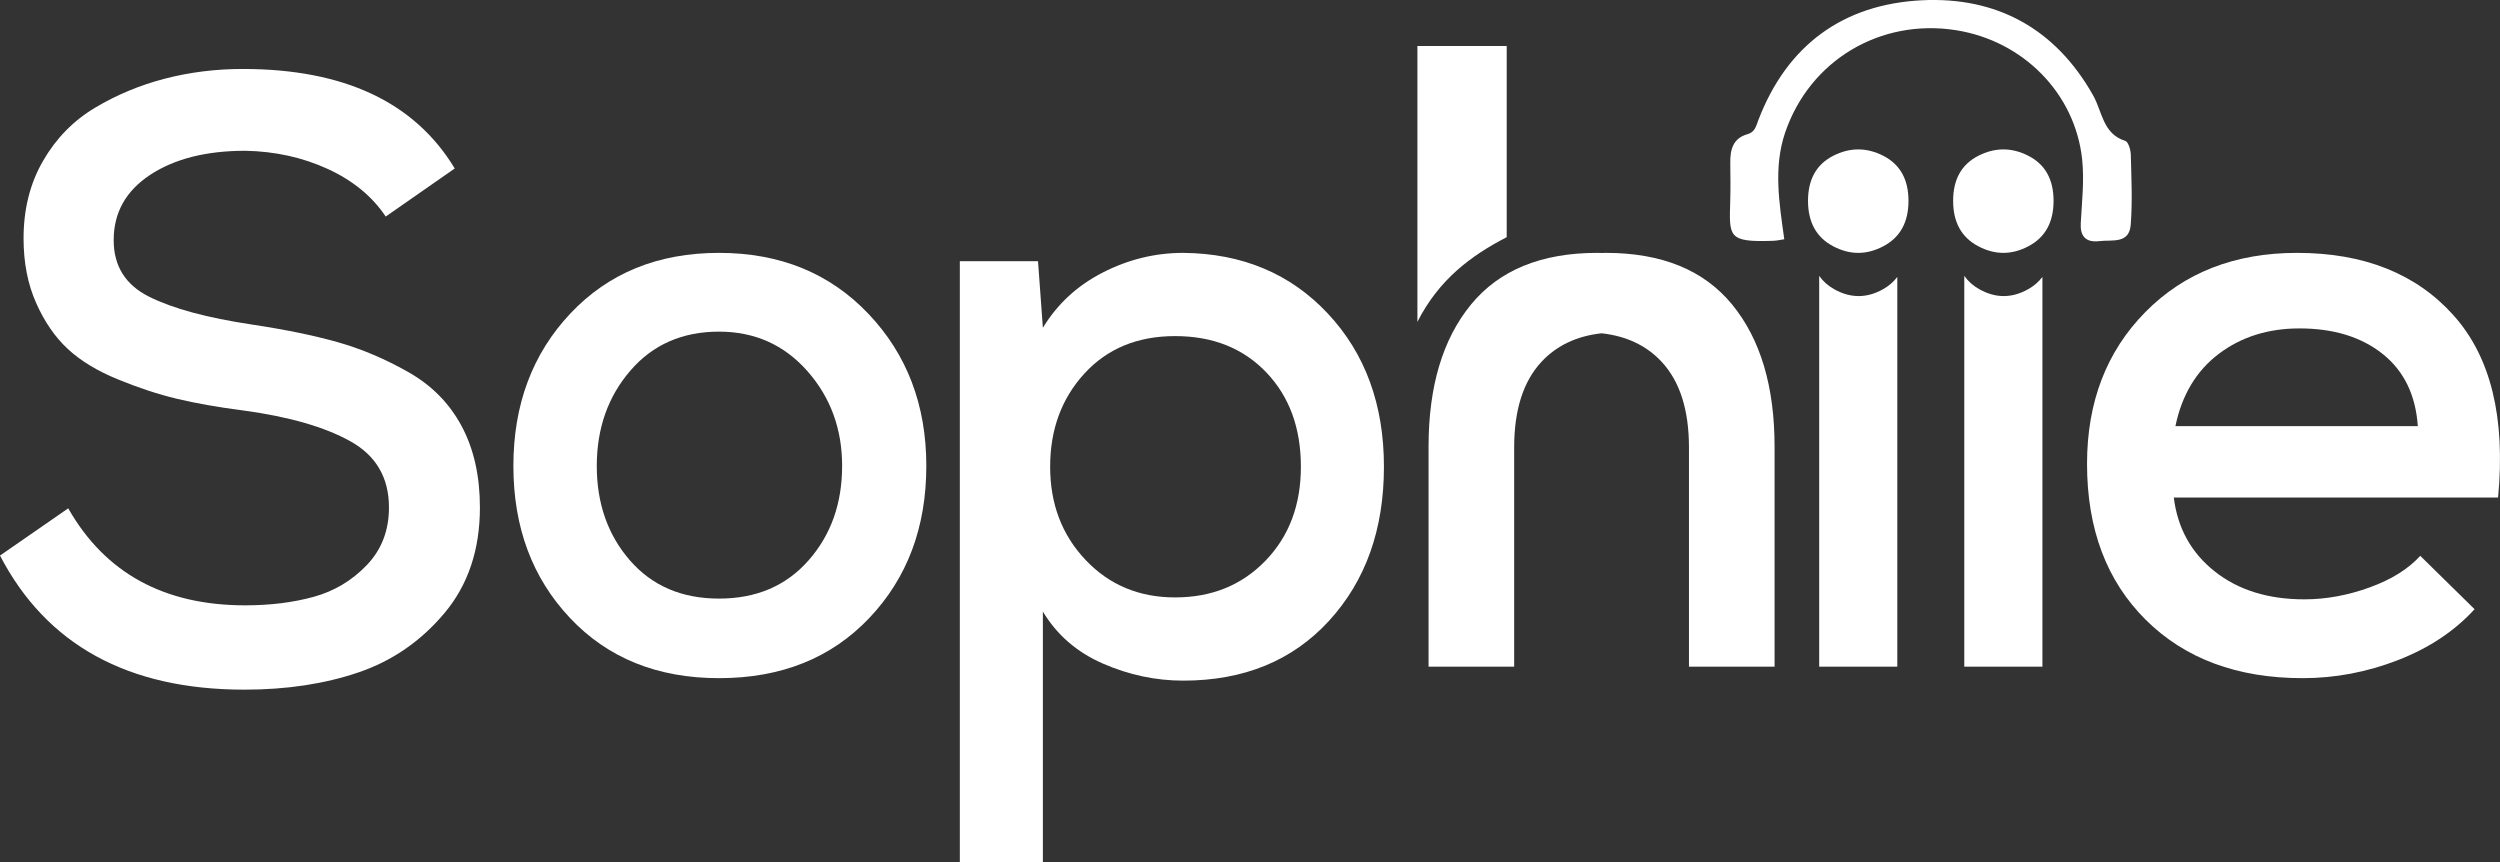 <svg width="87" height="30" viewBox="0 0 87 30" fill="none" xmlns="http://www.w3.org/2000/svg">
<rect x="0" y="0" width="87" height="30" fill="#333333" stroke="none"/>
<path d="M13.423 7.536C12.952 6.832 12.278 6.279 11.402 5.878C10.526 5.477 9.57 5.266 8.534 5.247C7.178 5.247 6.076 5.526 5.228 6.083C4.38 6.641 3.956 7.399 3.956 8.358C3.956 9.258 4.366 9.913 5.186 10.324C6.005 10.735 7.197 11.058 8.76 11.293C9.928 11.469 10.927 11.674 11.756 11.909C12.585 12.144 13.404 12.491 14.214 12.951C15.024 13.411 15.641 14.037 16.065 14.829C16.489 15.622 16.701 16.565 16.701 17.661C16.701 19.128 16.291 20.351 15.472 21.33C14.652 22.308 13.654 22.998 12.476 23.399C11.299 23.8 9.975 24 8.506 24C4.455 24 1.62 22.445 0 19.334L2.374 17.69C3.655 19.94 5.708 21.066 8.534 21.066C9.401 21.066 10.192 20.968 10.908 20.772C11.624 20.576 12.241 20.209 12.759 19.671C13.277 19.133 13.536 18.463 13.536 17.661C13.536 16.624 13.088 15.856 12.194 15.357C11.299 14.858 10.06 14.501 8.478 14.286C7.573 14.169 6.796 14.032 6.146 13.875C5.496 13.719 4.813 13.494 4.098 13.2C3.382 12.907 2.802 12.555 2.36 12.144C1.917 11.733 1.549 11.2 1.258 10.544C0.966 9.889 0.82 9.14 0.82 8.299C0.82 7.282 1.045 6.382 1.498 5.599C1.95 4.816 2.553 4.2 3.306 3.75C4.06 3.3 4.87 2.963 5.736 2.738C6.603 2.513 7.507 2.4 8.449 2.4C11.972 2.4 14.431 3.555 15.825 5.863L13.423 7.536Z" fill="white"/>
<path d="M21.937 12.897C21.158 13.801 20.768 14.907 20.768 16.215C20.768 17.523 21.153 18.618 21.923 19.503C22.694 20.388 23.727 20.831 25.023 20.831C26.319 20.831 27.357 20.388 28.136 19.503C28.916 18.618 29.306 17.523 29.306 16.215C29.306 14.926 28.902 13.825 28.094 12.911C27.286 11.998 26.262 11.541 25.023 11.541C23.745 11.541 22.717 11.993 21.937 12.897ZM30.221 10.921C31.565 12.334 32.236 14.099 32.236 16.215C32.236 18.349 31.574 20.114 30.25 21.508C28.925 22.903 27.183 23.6 25.023 23.6C22.881 23.6 21.153 22.903 19.838 21.508C18.523 20.114 17.866 18.349 17.866 16.215C17.866 14.08 18.528 12.31 19.852 10.906C21.177 9.502 22.9 8.8 25.023 8.8C27.145 8.8 28.878 9.507 30.221 10.921Z" fill="white"/>
<path d="M44.036 19.516C44.859 18.666 45.271 17.576 45.271 16.243C45.271 14.892 44.869 13.796 44.064 12.956C43.26 12.116 42.203 11.696 40.894 11.696C39.584 11.696 38.532 12.131 37.737 12.999C36.942 13.868 36.545 14.95 36.545 16.243C36.545 17.537 36.956 18.618 37.779 19.487C38.602 20.356 39.64 20.79 40.894 20.79C42.166 20.79 43.213 20.365 44.036 19.516ZM33.402 30V9.09H36.123L36.292 11.407C36.797 10.576 37.494 9.934 38.382 9.481C39.271 9.027 40.202 8.8 41.174 8.8C43.232 8.819 44.911 9.524 46.211 10.914C47.511 12.304 48.161 14.081 48.161 16.243C48.161 18.425 47.525 20.211 46.253 21.601C44.981 22.991 43.288 23.686 41.174 23.686C40.22 23.686 39.29 23.488 38.382 23.093C37.475 22.697 36.778 22.093 36.292 21.282V30H33.402Z" fill="white"/>
<path d="M84.14 14.829C84.065 13.743 83.656 12.905 82.913 12.314C82.17 11.724 81.206 11.429 80.021 11.429C78.93 11.429 77.995 11.724 77.214 12.314C76.433 12.905 75.93 13.743 75.705 14.829H84.14ZM75.648 17.314C75.78 18.381 76.255 19.238 77.073 19.886C77.891 20.534 78.93 20.857 80.19 20.857C80.943 20.857 81.7 20.719 82.461 20.443C83.223 20.167 83.811 19.8 84.225 19.343L86.115 21.2C85.419 21.962 84.531 22.552 83.449 22.972C82.368 23.391 81.263 23.6 80.134 23.6C77.858 23.6 76.038 22.924 74.675 21.572C73.311 20.219 72.629 18.41 72.629 16.143C72.629 13.991 73.306 12.229 74.661 10.857C76.015 9.486 77.774 8.8 79.936 8.8C82.269 8.8 84.084 9.524 85.382 10.972C86.679 12.419 87.197 14.533 86.933 17.314H75.648Z" fill="white"/>
<path d="M65.525 10.068C64.962 10.382 64.399 10.382 63.835 10.068C63.617 9.946 63.441 9.79 63.308 9.6V23.2H66.026V9.637C65.896 9.81 65.73 9.954 65.525 10.068Z" fill="white"/>
<path d="M70.574 10.068C70.011 10.382 69.448 10.382 68.885 10.068C68.666 9.946 68.491 9.79 68.357 9.6V23.2H71.076V9.637C70.945 9.81 70.779 9.954 70.574 10.068Z" fill="white"/>
<path d="M65.541 5.423C64.959 5.125 64.376 5.125 63.793 5.423C63.211 5.722 62.919 6.243 62.919 6.989C62.919 7.735 63.211 8.262 63.793 8.569C64.376 8.877 64.959 8.877 65.541 8.569C66.124 8.262 66.415 7.735 66.415 6.989C66.415 6.244 66.124 5.722 65.541 5.423Z" fill="white"/>
<path d="M68.843 8.569C69.425 8.877 70.008 8.877 70.59 8.569C71.173 8.262 71.464 7.735 71.464 6.989C71.464 6.244 71.173 5.722 70.59 5.423C70.008 5.125 69.425 5.125 68.843 5.423C68.26 5.722 67.969 6.243 67.969 6.989C67.969 7.735 68.26 8.262 68.843 8.569Z" fill="white"/>
<path d="M62.093 8.326C61.964 8.345 61.834 8.376 61.704 8.38C60.115 8.434 60.177 8.244 60.213 6.961C60.225 6.532 60.219 6.102 60.214 5.673C60.208 5.212 60.302 4.812 60.815 4.669C61.075 4.597 61.111 4.387 61.194 4.171C62.195 1.563 64.144 0.149 66.875 0.01C69.481 -0.121 71.529 0.99 72.844 3.325C73.159 3.883 73.175 4.656 73.959 4.903C74.066 4.936 74.147 5.214 74.152 5.381C74.172 6.194 74.212 7.012 74.149 7.821C74.096 8.498 73.504 8.337 73.055 8.391C72.565 8.451 72.388 8.194 72.41 7.778C72.449 7.034 72.537 6.289 72.459 5.547C72.217 3.259 70.418 1.426 68.077 1.052C65.449 0.633 62.977 2.092 62.12 4.622C61.712 5.829 61.918 7.072 62.093 8.326Z" fill="white"/>
<path d="M52.433 1.6H49.326V11.2C50.081 9.714 51.205 8.889 52.433 8.254V1.6Z" fill="white"/>
<path d="M60.28 10.6C59.297 9.4 57.832 8.8 55.885 8.8C55.834 8.8 55.784 8.802 55.734 8.804C55.685 8.802 55.635 8.8 55.584 8.8C53.637 8.8 52.172 9.4 51.189 10.6C50.206 11.8 49.714 13.447 49.714 15.539V23.2H52.693V15.568C52.693 14.263 53.011 13.269 53.647 12.587C54.175 12.021 54.873 11.694 55.734 11.598C56.596 11.694 57.293 12.021 57.822 12.587C58.458 13.269 58.776 14.263 58.776 15.568V23.2H61.755V15.539C61.755 13.447 61.263 11.8 60.28 10.6Z" fill="white"/>
</svg>
